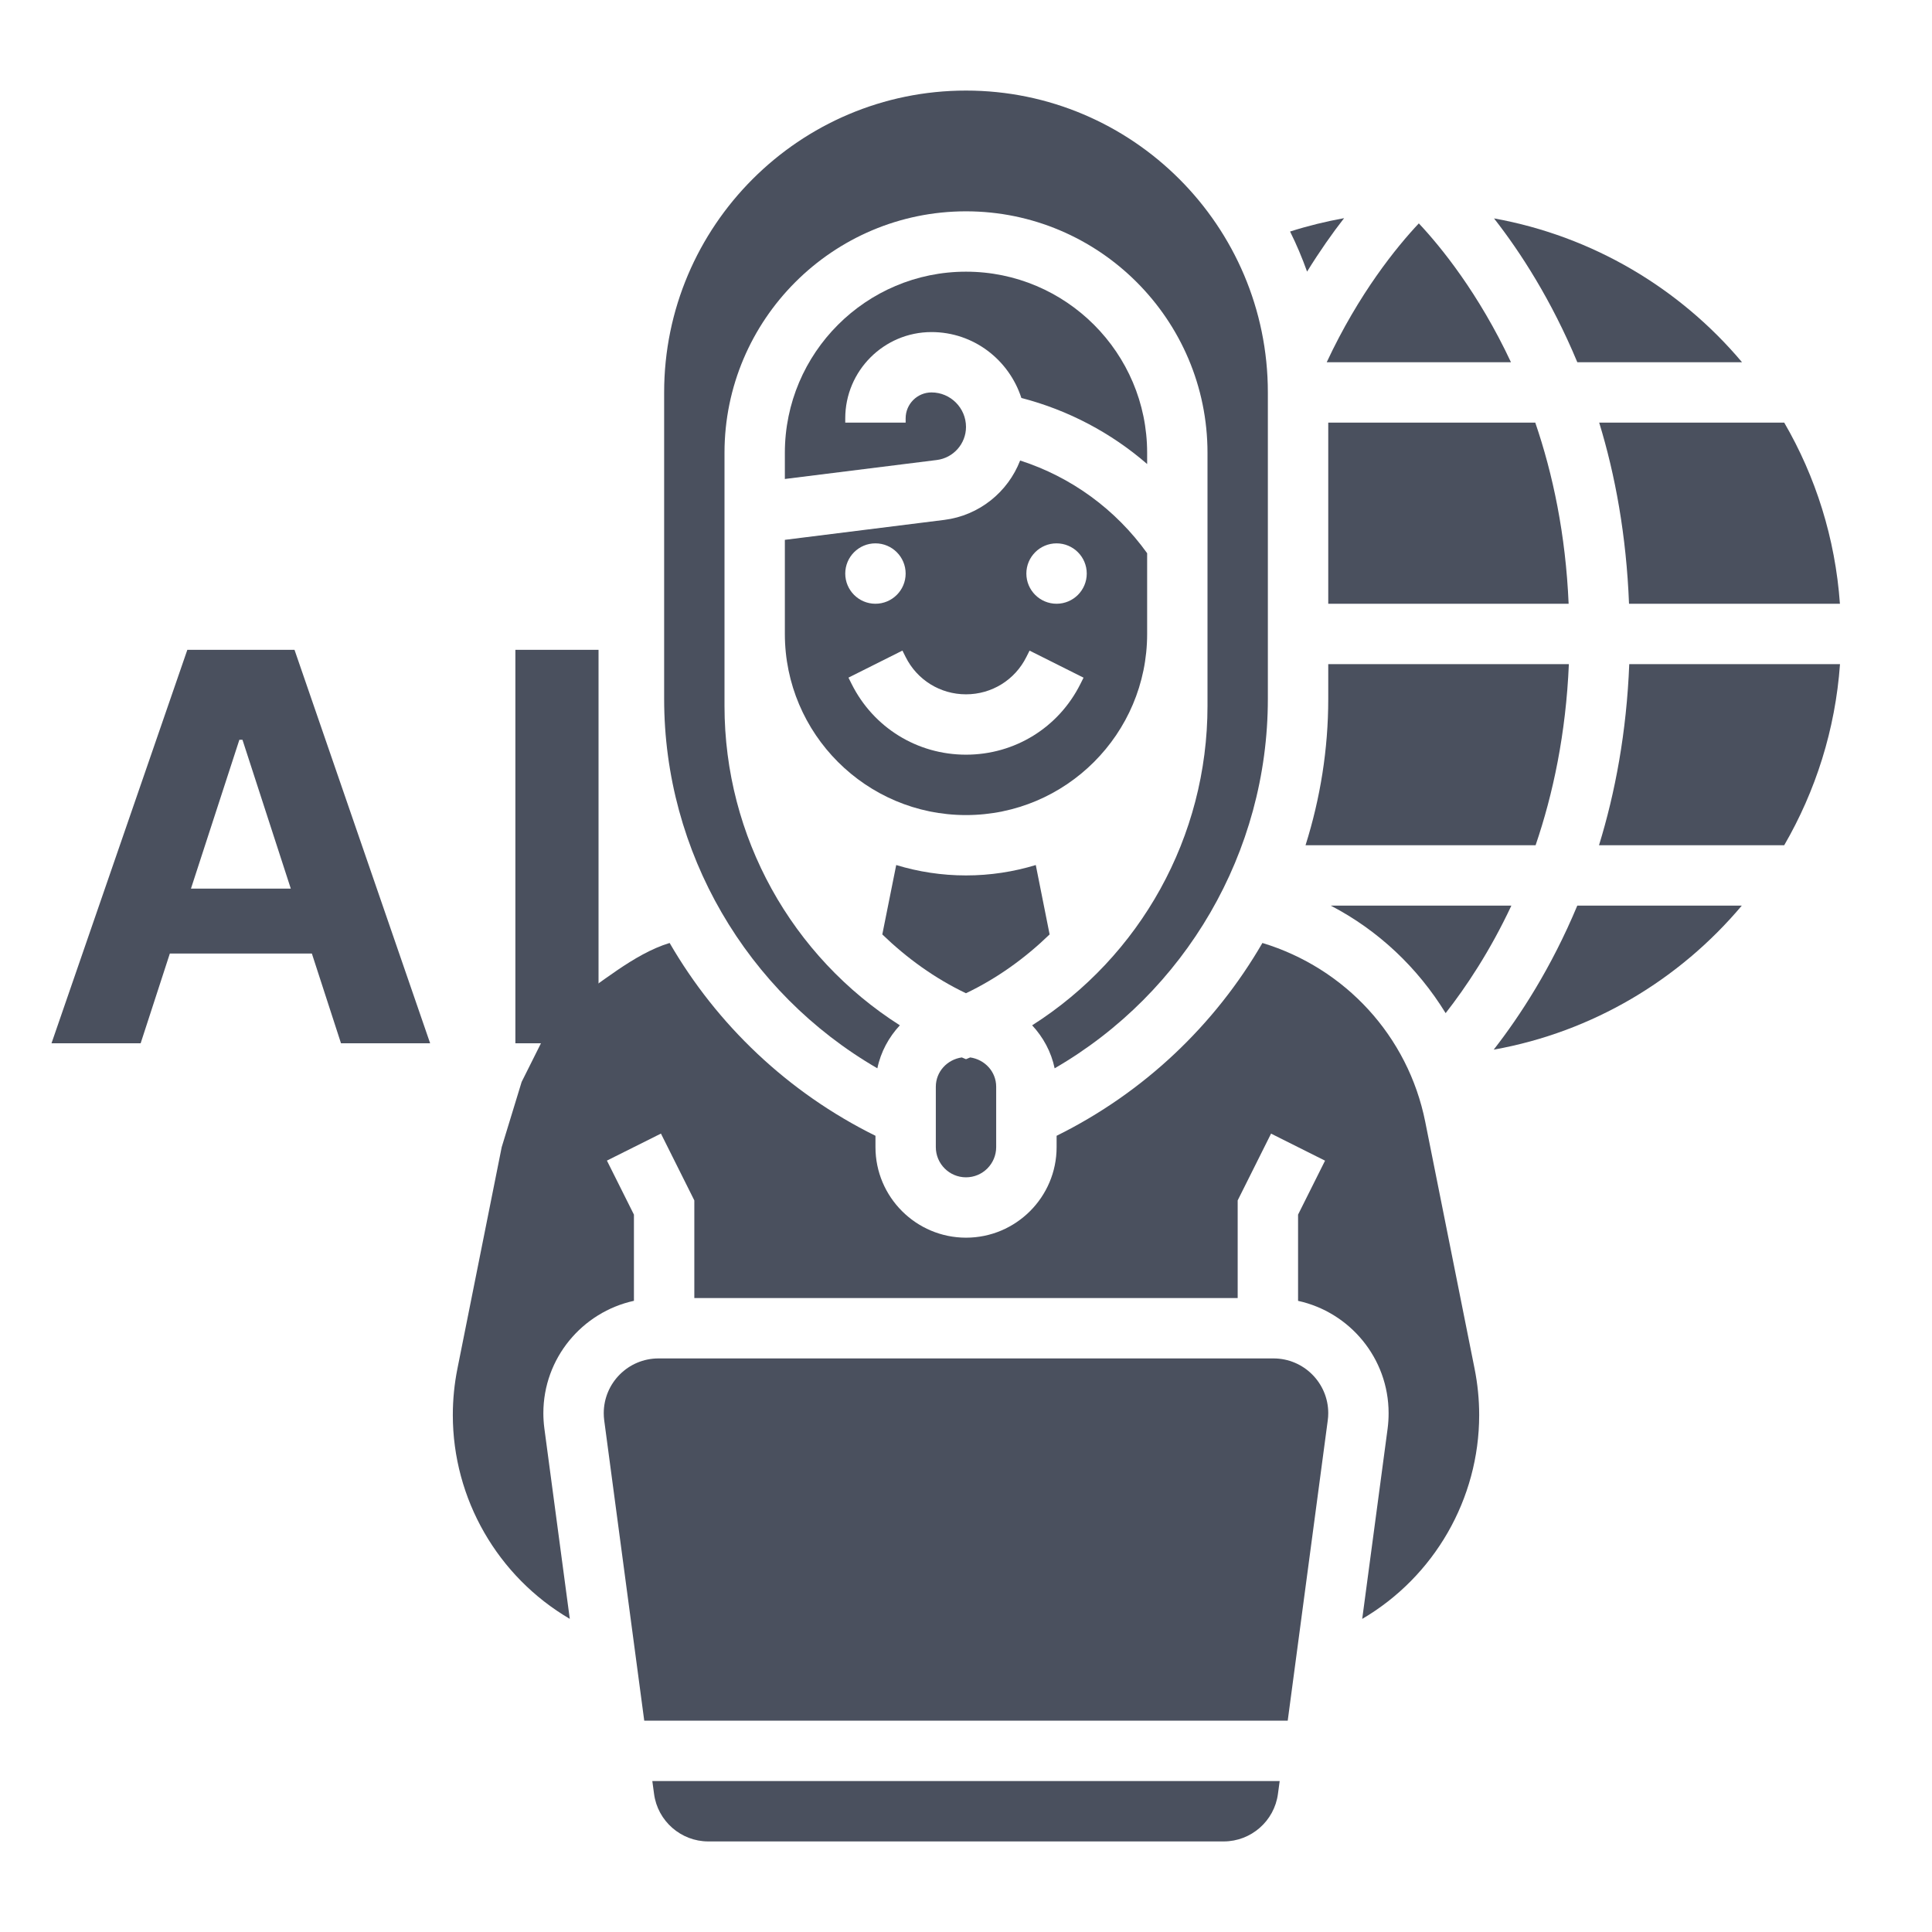 <svg width="50" height="50" viewBox="0 0 50 50" fill="none" xmlns="http://www.w3.org/2000/svg">
<path d="M34.335 9.375H39.104C38.269 7.595 37.296 6.395 36.719 5.781C36.143 6.394 35.169 7.59 34.335 9.375Z" fill="#4A505E"/>
<path d="M22.706 27.648C22.794 27.223 23.003 26.842 23.288 26.535C20.491 24.756 18.75 21.659 18.75 18.269V11.719C18.75 8.273 21.554 5.469 25 5.469C28.446 5.469 31.25 8.273 31.25 11.719V18.269C31.25 21.659 29.509 24.756 26.712 26.535C26.998 26.843 27.206 27.223 27.294 27.648C30.678 25.688 32.812 22.055 32.812 18.087V10.156C32.812 5.848 29.308 2.344 25 2.344C20.692 2.344 17.188 5.848 17.188 10.156V18.087C17.188 22.055 19.322 25.688 22.706 27.648Z" fill="#4A505E"/>
<path d="M34.785 5.646C34.312 5.731 33.845 5.846 33.387 5.992C33.554 6.327 33.7 6.674 33.827 7.029C34.16 6.492 34.482 6.034 34.785 5.646Z" fill="#4A505E"/>
<path d="M25 27.412L24.891 27.366C24.514 27.421 24.219 27.733 24.219 28.125V29.687C24.219 30.119 24.569 30.469 25 30.469C25.431 30.469 25.781 30.119 25.781 29.687V28.125C25.781 27.733 25.486 27.421 25.109 27.366L25 27.412Z" fill="#4A505E"/>
<path d="M20.312 16.406C20.312 18.991 22.415 21.094 25 21.094C27.585 21.094 29.688 18.991 29.688 16.406V14.317C28.873 13.182 27.726 12.345 26.401 11.918C26.087 12.73 25.346 13.341 24.438 13.455L20.312 13.971V16.406ZM27.344 14.062C27.775 14.062 28.125 14.412 28.125 14.844C28.125 15.275 27.775 15.625 27.344 15.625C26.913 15.625 26.562 15.275 26.562 14.844C26.562 14.412 26.913 14.062 27.344 14.062ZM25 17.969C25.666 17.969 26.265 17.598 26.562 17.003L26.645 16.838L28.042 17.538L27.96 17.702C27.396 18.83 26.262 19.531 25 19.531C23.738 19.531 22.604 18.83 22.04 17.701L21.958 17.537L23.355 16.837L23.438 17.003C23.735 17.598 24.334 17.969 25 17.969ZM22.656 14.062C23.087 14.062 23.438 14.412 23.438 14.844C23.438 15.275 23.087 15.625 22.656 15.625C22.225 15.625 21.875 15.275 21.875 14.844C21.875 14.412 22.225 14.062 22.656 14.062Z" fill="#4A505E"/>
<path d="M45.084 9.375C43.475 7.463 41.224 6.114 38.665 5.652C39.348 6.525 40.15 7.764 40.821 9.375H45.084Z" fill="#4A505E"/>
<path d="M40.602 17.188H34.375V18.087C34.375 19.394 34.168 20.667 33.787 21.875H39.741C40.194 20.547 40.526 18.984 40.602 17.188Z" fill="#4A505E"/>
<path d="M34.375 10.938V15.625H40.596C40.519 13.829 40.188 12.266 39.733 10.938H34.375Z" fill="#4A505E"/>
<path d="M42.159 15.625H47.617C47.496 13.926 46.988 12.335 46.176 10.938H41.387C41.803 12.294 42.09 13.86 42.159 15.625Z" fill="#4A505E"/>
<path d="M37.413 26.22C37.941 25.544 38.56 24.62 39.114 23.438H34.441C35.671 24.078 36.691 25.044 37.413 26.22Z" fill="#4A505E"/>
<path d="M26.806 22.387C26.234 22.561 25.628 22.656 25 22.656C24.372 22.656 23.766 22.561 23.194 22.387L22.834 24.183C23.464 24.791 24.184 25.316 24.999 25.705C25.815 25.315 26.535 24.791 27.164 24.183L26.806 22.387Z" fill="#4A505E"/>
<path d="M32.959 35.156H17.041C16.26 35.156 15.625 35.791 15.625 36.573C15.625 36.635 15.629 36.697 15.637 36.759L16.673 44.531H33.326L34.362 36.761C34.371 36.698 34.375 36.636 34.375 36.573C34.375 35.791 33.74 35.156 32.959 35.156Z" fill="#4A505E"/>
<path d="M36.885 29.032C36.44 26.809 34.81 25.053 32.671 24.404C31.445 26.521 29.611 28.273 27.345 29.394V29.688C27.345 30.98 26.293 32.031 25.001 32.031C23.709 32.031 22.657 30.98 22.657 29.688V29.394C20.39 28.273 18.555 26.521 17.33 24.404C16.378 24.693 15.5 25.5 14.845 25.882L14.5 26.5L14 27L13.5 28L12.984 29.688L11.838 35.421C11.759 35.816 11.719 36.219 11.719 36.621C11.719 38.789 12.878 40.802 14.746 41.896L14.088 36.966C14.071 36.836 14.062 36.704 14.062 36.573C14.062 35.148 15.069 33.958 16.406 33.665V31.434L15.707 30.036L17.105 29.337L17.969 31.066V33.594H32.031V31.066L32.895 29.338L34.292 30.038L33.594 31.434V33.666C34.931 33.958 35.937 35.149 35.937 36.573C35.937 36.705 35.929 36.837 35.912 36.968L35.254 41.897C37.122 40.802 38.281 38.789 38.281 36.621C38.281 36.219 38.241 35.816 38.162 35.421L36.885 29.032Z" fill="#4A505E"/>
<path d="M38.657 27.165C41.226 26.705 43.47 25.348 45.077 23.438H40.82C40.146 25.052 39.337 26.292 38.657 27.165Z" fill="#4A505E"/>
<path d="M42.165 17.188C42.095 18.952 41.801 20.516 41.382 21.875H46.175C46.987 20.474 47.498 18.884 47.619 17.188H42.165Z" fill="#4A505E"/>
<path d="M16.927 46.427C17.02 47.128 17.623 47.656 18.33 47.656H31.669C32.377 47.656 32.98 47.128 33.073 46.427L33.118 46.094H16.882L16.927 46.427Z" fill="#4A505E"/>
<path d="M24.107 8.594C25.198 8.594 26.113 9.313 26.433 10.299C27.647 10.614 28.756 11.201 29.688 12.009V11.719C29.688 9.134 27.585 7.031 25 7.031C22.415 7.031 20.312 9.134 20.312 11.719V12.396L24.244 11.905C24.675 11.851 25 11.483 25 11.049C25 10.557 24.599 10.156 24.107 10.156C23.738 10.156 23.438 10.457 23.438 10.826V10.938H21.875V10.826C21.875 9.595 22.877 8.594 24.107 8.594Z" fill="#4A505E"/>
<path d="M3.64 27H1.333L4.848 16.818H7.622L11.132 27H8.825L6.275 19.145H6.195L3.64 27ZM3.496 22.998H8.945V24.678H3.496V22.998ZM15.49 16.818V27H13.338V16.818H15.49Z" fill="#4A505E"/>
</svg>
